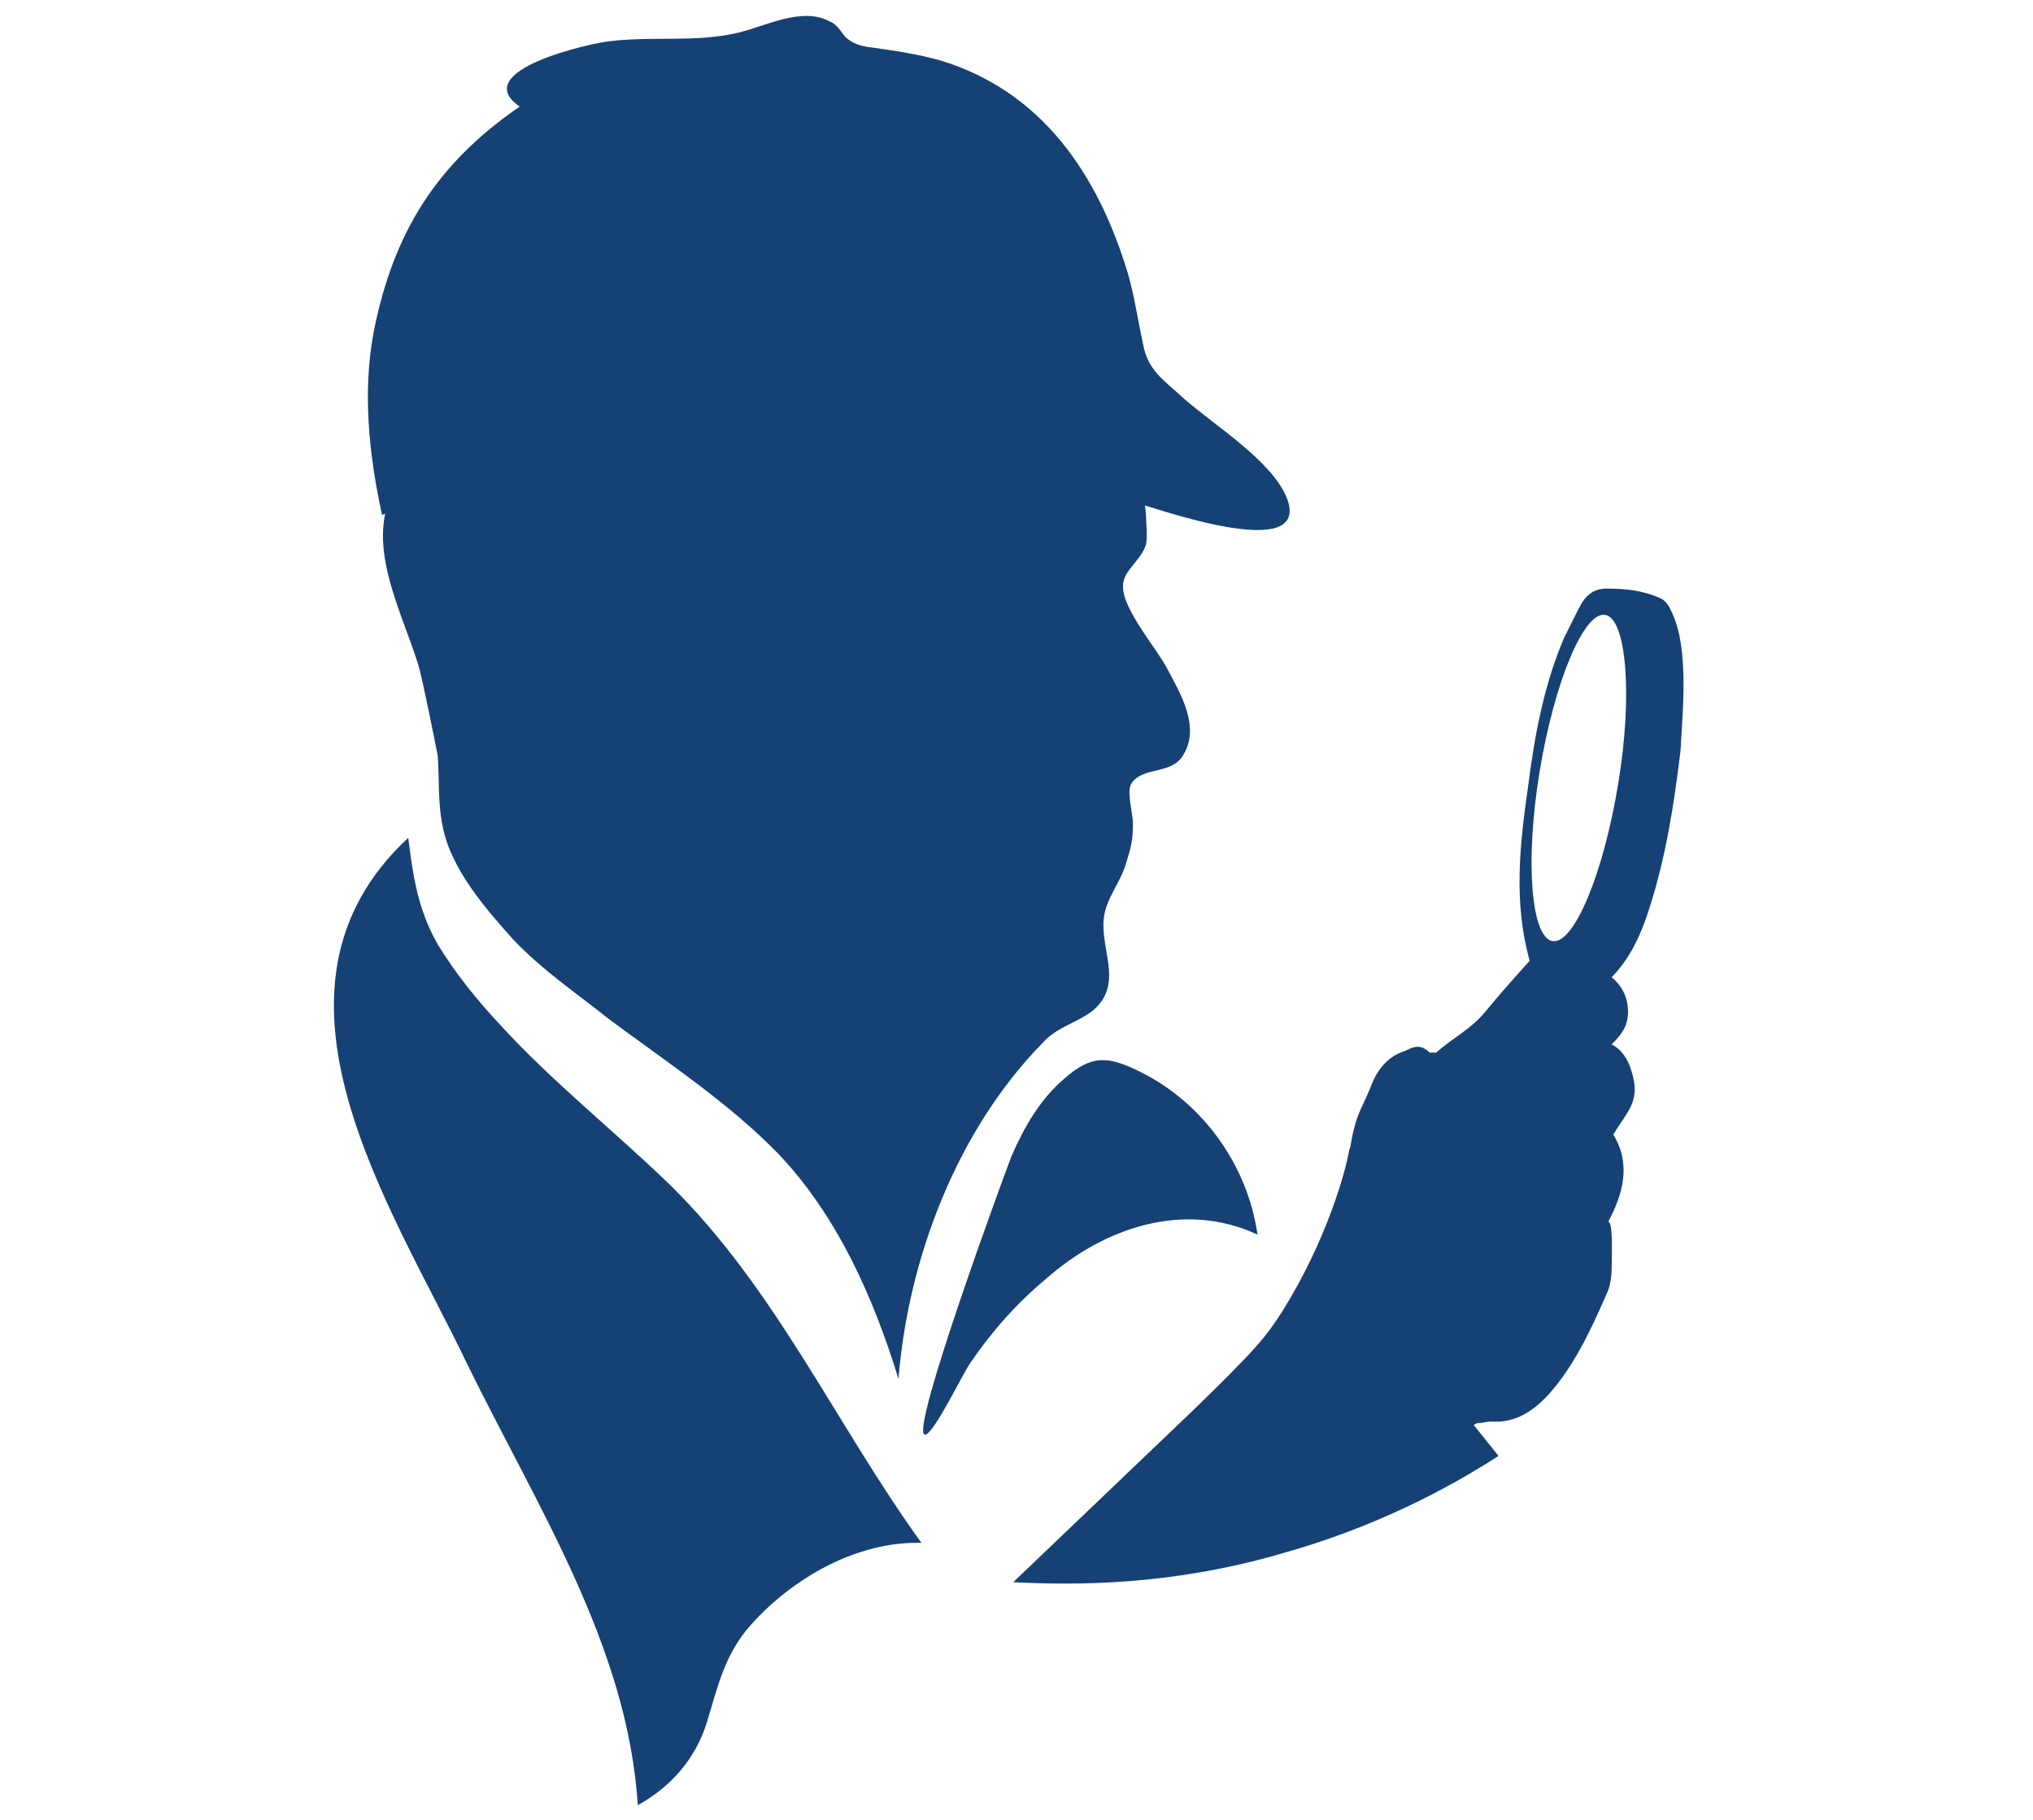 <?xml version="1.0" encoding="UTF-8"?> <!-- Generator: Adobe Illustrator 23.0.6, SVG Export Plug-In . SVG Version: 6.00 Build 0) --> <svg xmlns="http://www.w3.org/2000/svg" xmlns:xlink="http://www.w3.org/1999/xlink" id="Layer_1" x="0px" y="0px" viewBox="0 0 124 111" style="enable-background:new 0 0 124 111;" xml:space="preserve"> <style type="text/css"> .st0{fill:#154174;} </style> <g> <path class="st0" d="M51.5,87.5"></path> <path class="st0" d="M24.9,51.1c-10,9.3-1,22.5,3.6,32.1c4.2,8.6,9.8,17.2,10.4,26.9c2-1.1,3.5-2.8,4.2-5c0.7-2.3,1.1-4.2,2.7-6 c2.6-2.9,6.5-5.1,10.4-5c-5.2-7.2-8.9-15.5-15.3-21.8c-3.4-3.3-7.2-6.3-10.4-9.8c-1.4-1.5-2.7-3.1-3.8-4.9 C25.5,55.5,25.2,53.5,24.9,51.1z"></path> <path class="st0" d="M24.5,29.2c-2.6,3.3-0.1,7.8,1,11.3c0.3,1,1.2,5.6,1.2,5.6c0.1,1.4,0,2.9,0.3,4.3c0.5,2.6,2.6,5,4.3,6.9 c1.8,1.9,3.9,3.3,5.9,4.9c3.5,2.6,7.3,5.1,10.3,8.2c3.6,3.8,5.8,8.8,7.3,13.7c0.6-7.4,3.6-15.2,8.8-20.5c0.9-1,2.1-1.2,3.1-2 c1.7-1.5,0.6-3.3,0.6-5.2c0-1.5,1-2.4,1.4-3.8c0.3-1,0.4-1.3,0.4-2.4c0-0.6-0.4-1.9-0.1-2.4c0.7-1.1,2.5-0.5,3.2-1.8 c1-1.7-0.2-3.7-1-5.2c-0.6-1.2-2.8-3.7-2.7-5.1c0-0.9,1.1-1.5,1.4-2.5c0.1-0.6,0-1.2,0-1.8c-0.1-1-0.1-1.3-0.8-1.8 c-1.3-0.8-3.8-1-5.3-1.3c-4-0.8-8.1-1.4-12.2-1.6C42.5,26.1,33.3,27,24.5,29.2z"></path> <path class="st0" d="M78.5,30.4c-0.9-2.3-4.5-4.5-6.3-6.1c-1.3-1.2-2.2-1.7-2.5-3.4c-0.3-1.4-0.5-2.8-0.9-4.2 c-1.8-6-5.2-11.1-11.4-13c-1.4-0.4-2.8-0.6-4.2-0.8c-0.9-0.1-1.2-0.3-1.6-0.6c-0.2-0.2-0.5-0.8-1-1C48.9,0.4,46.7,1.6,45,2 c-2.6,0.6-5,0.2-7.7,0.5c-1.2,0.1-8.8,1.8-5.6,4c-5.1,3.5-7.7,7.7-8.9,13.7c-0.7,3.7-0.3,7.5,0.5,11.2c9.9-3.4,20.3-4.3,30.7-3.3 c5.1,0.5,10.1,1.3,15.1,2.5C70.5,31,80,34.4,78.5,30.4z"></path> <path class="st0" d="M56.4,87.5c0.5,0.1,2.3-3.7,2.8-4.4c1.3-1.9,2.8-3.6,4.6-5.1c3.5-3.1,8.4-4.8,12.9-2.7c-0.6-4.2-3.3-8-7.1-9.9 c-2-1-3-1.1-4.7,0.4c-1.5,1.3-2.4,2.9-3.2,4.7C61.2,71.8,55.5,87.3,56.4,87.5z"></path> <path class="st0" d="M46.2,67.5"></path> <path class="st0" d="M61.8,96.5c3.8,0.2,9.6,0.2,16.2-1.7c5.8-1.6,10.3-4,13.4-6c-3.1-3.9-6.3-7.8-9.4-11.6 C75.3,83.6,68.6,90,61.8,96.5z"></path> <g> <g> <path class="st0" d="M102.6,39.9c-0.1-1-0.3-2-0.8-2.9c-0.1-0.2-0.3-0.4-0.5-0.5c-1.1-0.5-2.2-0.6-3.3-0.6 c-0.8,0-1.3,0.4-1.7,1.2c-0.3,0.6-0.6,1.2-0.9,1.8c-1.2,2.8-1.8,5.9-2.2,9.1c-0.5,3.5-0.9,7,0.1,10.6c-0.9,1-1.8,2-2.7,3.1 c-0.9,1.1-2,1.6-3,2.5h-0.4c-0.6-0.6-1.1-0.3-1.5-0.1c-1,0.3-1.7,1.1-2.1,2.2c-0.4,1-0.8,1.6-1,2.5c-0.2,0.7-0.2,1.2-0.3,1.3 c-0.2,1.3-1.4,5.6-4.1,9.9c-1.4,2.2-2.2,2.8-7.8,8.4c-5.5,5.5,9.6-8.9,10.1-8.3l0.1,0.1c2.1,2.4,4.2,4.9,6.3,7.3 c0.3,0.3,0.5,0.6,0.7,0.9c0.3,0.4,0.5,0.6,0.6,0.6c0.1,0.1,0.8,0.8,0.9,0.7c0.1,0,0-0.3-0.6-1.3c0.7-0.9,1.3-1.5,1.6-1.6 c0.3,0,0.6-0.1,0.9-0.1c1.4,0.1,2.5-0.6,3.5-1.7c1.5-1.7,2.5-3.8,3.5-6.1c0.2-0.4,0.3-1,0.3-1.5c0-0.8,0.1-2.8-0.2-2.9 c0.9-1.7,1.4-3.5,0.3-5.3c0.3-0.5,0.6-0.9,0.9-1.4c0.5-0.8,0.5-1.6,0.2-2.5c-0.2-0.7-0.6-1.3-1.2-1.6c0.6-0.6,1-1.1,1-2 s-0.4-1.6-1-2.1c1.1-1.1,1.8-2.6,2.3-4.2c1-3.1,1.5-6.3,1.9-9.6C102.6,43.9,102.8,41.9,102.6,39.9z M98.7,47.8 c-0.9,5.5-2.7,9.8-4,9.6s-1.7-4.8-0.8-10.3c0.9-5.5,2.7-9.8,4-9.6C99.2,37.7,99.6,42.4,98.7,47.8z"></path> </g> </g> </g> </svg> 